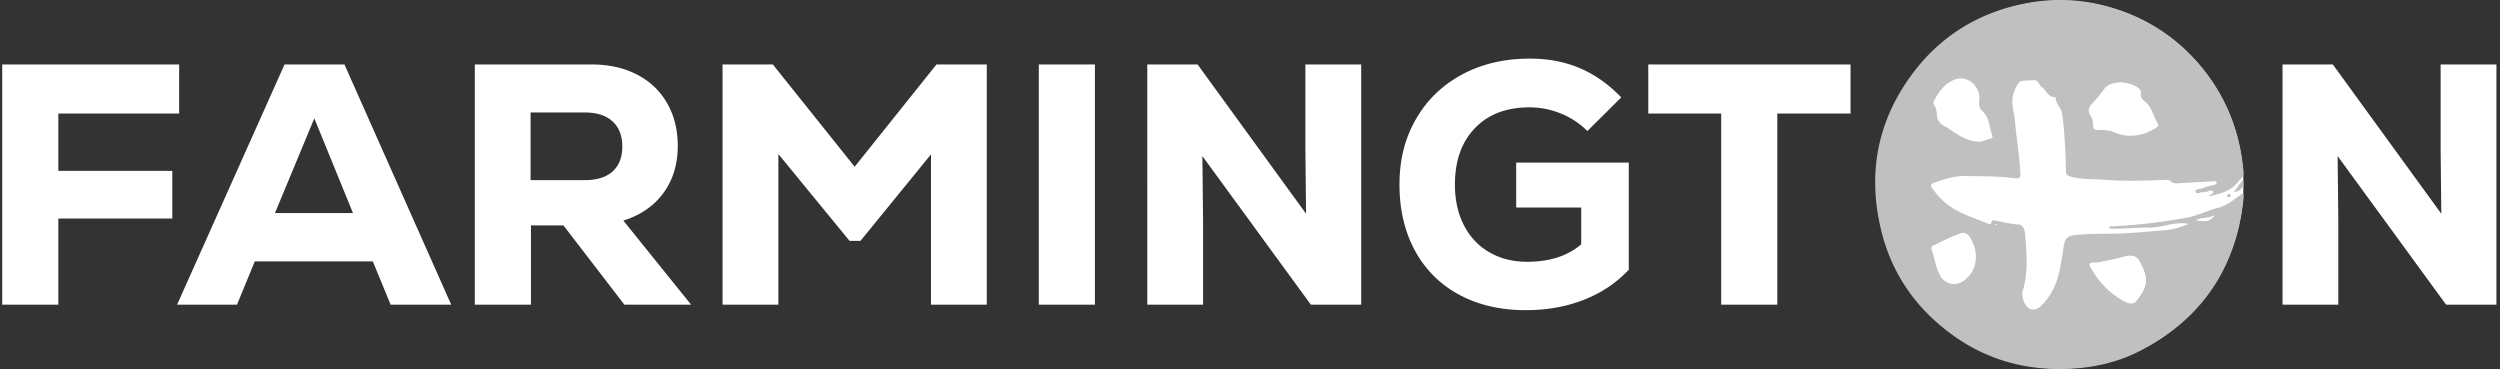 <svg width="271" height="40" viewBox="0 0 271 40" fill="none" xmlns="http://www.w3.org/2000/svg"><rect x="0" y="0" width="271" height="40" fill="#333333" stroke="none"/><path d="M223.301 39.955c10.986 0 19.893-8.931 19.893-19.948 0-11.017-8.907-19.948-19.893-19.948-10.987 0-19.893 8.93-19.893 19.948 0 11.016 8.906 19.948 19.893 19.948z" fill="#fff"/><path d="M239.468 21.282c.109-.227.39-.219.48-.452-.35-.435-.695.078-1.026 0-.329-.078-.824.353-.934-.08-.073-.284.534-.234.823-.363.403-.18.853-.252 1.282-.38.107-.031.218-.103.184-.236-.032-.134-.157-.13-.272-.123-1.223.069-2.446.128-3.668.209-.387.026-.764.065-1.075-.228-.188-.176-.411-.144-.634-.133-2.205.102-4.412.157-6.612-.02-1.215-.098-2.452 0-3.645-.364-.285-.088-.416-.184-.422-.486-.023-.985-.042-1.97-.105-2.953-.074-1.133-.14-2.272-.314-3.392-.092-.599-.692-1.04-.708-1.708 0-.019-.025-.054-.036-.053-.816.052-.957-.788-1.468-1.094-.348-.209-.286-.795-.944-.737-1.357.121-1.436-.198-2.006 1.143-.492 1.158-.038 2.187.053 3.268.16 1.895.488 3.774.591 5.677.024.45-.108.604-.568.545-1.801-.23-3.613-.213-5.425-.243-1.216-.02-2.329.372-3.449.758-.303.105-.297.311-.147.527.654.938 1.428 1.728 2.439 2.314 1.128.654 2.359 1.031 3.546 1.528.391.165.399.13.519-.26.012-.04.164-.067.242-.054.872.154 1.722.389 2.621.445.653.04.715.79.75 1.275.144 1.98.324 3.97-.276 5.925-.195.636.231 1.699.772 1.936.411.18.822.054 1.166-.274 1.041-.988 1.654-2.205 1.991-3.588.255-1.044.37-2.112.559-3.167.096-.531.354-.85 1.012-.937 1.425-.186 2.847-.162 4.271-.175 1.902-.02 3.787-.24 5.68-.38.909-.068 1.708-.344 2.527-.678-1.458-.31-2.825.404-4.272.399-1.437-.007-2.876.159-4.322.098.005-.273.172-.229.29-.236a60.511 60.511 0 008.105-.94c1.203-.223 2.28-.786 3.438-1.077.924-.232 1.557-.816 2.281-1.308.127-.086.252-.255.402-.132.071.06.058.25.046.379-.766 7.544-4.496 13.095-11.212 16.569-2.406 1.244-5.005 1.833-7.734 1.951-4.583.2-8.777-.927-12.504-3.589-3.977-2.841-6.675-6.622-7.84-11.421-1.502-6.182-.408-11.884 3.388-16.976C210.283 4 214.261 1.5 219.15.452c2.942-.63 5.881-.608 8.766.108 4.613 1.143 8.423 3.618 11.304 7.443 2.377 3.154 3.648 6.732 3.986 10.664.048.562-.395.78-.64 1.096-.774.994-1.953 1.245-3.101 1.52l.003-.001zm-9.554-12.364c-.725.043-1.41.164-1.834.752a14.923 14.923 0 01-1.282 1.545c-.347.365-.554.784-.185 1.323.192.282.29.688.285 1.034-.009.47.252.528.577.52.58-.013 1.148.01 1.691.24 1.49.632 2.92.454 4.3-.331.229-.13.612-.312.455-.565-.51-.817-.639-1.861-1.475-2.486-.232-.173-.407-.41-.368-.748.048-.415-.186-.64-.531-.834-.524-.294-1.09-.38-1.632-.45h-.001zm-15.343 6.444c.326.001.728-.226 1.162-.322.151-.032.319-.17.244-.341-.374-.864-.268-1.915-1.058-2.623-.297-.267-.448-.621-.377-1.085.25-1.61-1.273-2.887-2.61-2.382-1.141.432-1.781 1.339-2.305 2.362-.053.1-.043.296.023.383.278.366.274.806.322 1.217.065.55.355.868.816 1.105.276.141.531.326.791.498.876.583 1.758 1.15 2.992 1.188zm12.757 13.12c-.883-.024-.964.024-.619.62.897 1.548 2.101 2.823 3.725 3.625.335.166.81.288 1.121-.095.891-1.099 1.426-2.02.723-3.576-.628-1.388-.896-1.54-2.382-1.135-.9.245-1.825.403-2.567.562l-.001-.001zm-14.545-3.24c-.055.009-.1.01-.143.024-1.084.35-2.088.887-3.114 1.375-.149.071-.212.226-.145.401.353.938.431 1.941.947 2.864.464.827 1.58 1.166 2.441.594 1.795-1.193 1.71-3.377.734-4.847a.873.873 0 00-.72-.413v.002zm25.303-1.383c1.046.234 1.501.118 1.933-.511-.585.33-1.285.207-1.933.51zm-21.648.451c-.035-.016-.07-.046-.101-.043-.02.001-.038.049-.057.076.034.016.067.044.098.041.022-.001.039-.048.058-.075l.002.001z" fill="silver"/><path d="M243.087 19.505c.244.723-.037 1.126-.958 1.343.348-.488.639-.894.958-1.343zm-1.506 1.872c-.09 0-.178-.017-.18-.126-.004-.131.092-.18.203-.199.115-.02.232.005.213.146-.014.108-.121.167-.236.18z" fill="silver"/><path d="M227.328 28.482c.742-.16 1.666-.318 2.567-.562 1.485-.405 1.754-.252 2.382 1.135.703 1.555.168 2.477-.723 3.575-.311.383-.787.262-1.121.096-1.624-.802-2.828-2.077-3.725-3.626-.345-.595-.263-.644.618-.62l.002.002zm10.759-4.622c.648-.303 1.349-.18 1.933-.51-.431.627-.887.743-1.933.51zm-21.649.452c-.021.026-.038.074-.058.075-.031.003-.066-.027-.098-.042.018-.027.035-.074.056-.075.031-.003.066.025.101.043l-.001-.001zM19.42 12.308H6.324v6.212h12.354v5.17H6.324v9.337H.24V6.987h19.18v5.32zm22.925 20.719l-1.929-4.688H27.617l-1.928 4.688h-6.493l11.649-26.04h6.492l11.574 26.04h-6.566zm-8.273-20.199l-4.266 10.267h8.458l-4.192-10.267zm23.482 11.606v8.593H51.47V6.987h12.65c1.879 0 3.524.367 4.934 1.098 1.41.732 2.498 1.767 3.265 3.105.766 1.34 1.15 2.878 1.15 4.613 0 1.984-.513 3.682-1.538 5.096-1.027 1.414-2.48 2.418-4.36 3.014l7.346 9.114h-7.234l-6.604-8.593h-3.525zM66.4 13.162c-.704-.644-1.7-.968-2.987-.968h-5.898v7.329h5.898c1.31 0 2.312-.317 3.006-.95.692-.631 1.039-1.53 1.039-2.696 0-1.166-.353-2.07-1.058-2.716v.001zm40.567-6.174v26.039h-6.048V16.734l-7.641 9.374H92.09l-7.716-9.412v16.33h-6.048V6.989h5.453l8.866 11.086 8.866-11.086h5.455zm5.638 0h6.084v26.039h-6.084V6.987zm28.899 0h6.047v26.039h-5.453l-11.76-16.107.074 7.03v9.077h-6.047V6.987h5.453l11.76 16.183-.074-6.956V6.988zm35.056 22.245c-1.311 1.413-2.925 2.498-4.842 3.254-1.916.757-4.025 1.135-6.325 1.135-2.745 0-5.151-.558-7.215-1.674a11.655 11.655 0 01-4.785-4.762c-1.125-2.058-1.689-4.45-1.689-7.18 0-2.729.595-5.015 1.781-7.086 1.187-2.07 2.85-3.683 4.99-4.836 2.138-1.154 4.594-1.73 7.363-1.73 2.003 0 3.815.348 5.434 1.042 1.62.694 3.111 1.748 4.471 3.162l-3.672 3.646a8.579 8.579 0 00-2.875-1.898 8.963 8.963 0 00-3.394-.67c-2.499 0-4.471.751-5.917 2.251-1.447 1.5-2.171 3.541-2.171 6.12 0 1.662.321 3.124.965 4.39.643 1.264 1.558 2.244 2.745 2.938s2.559 1.042 4.118 1.042c2.449 0 4.402-.633 5.862-1.898v-3.98h-7.049v-4.874h12.205v11.608zm24.038-22.245v5.32h-7.938v20.72h-6.084v-20.72h-7.902v-5.32h21.924zm63.966 0h6.047v26.039h-5.453l-11.76-16.107.074 7.03v9.077h-6.047V6.987h5.453l11.76 16.183-.074-6.956V6.988z" fill="#fff"/></svg>